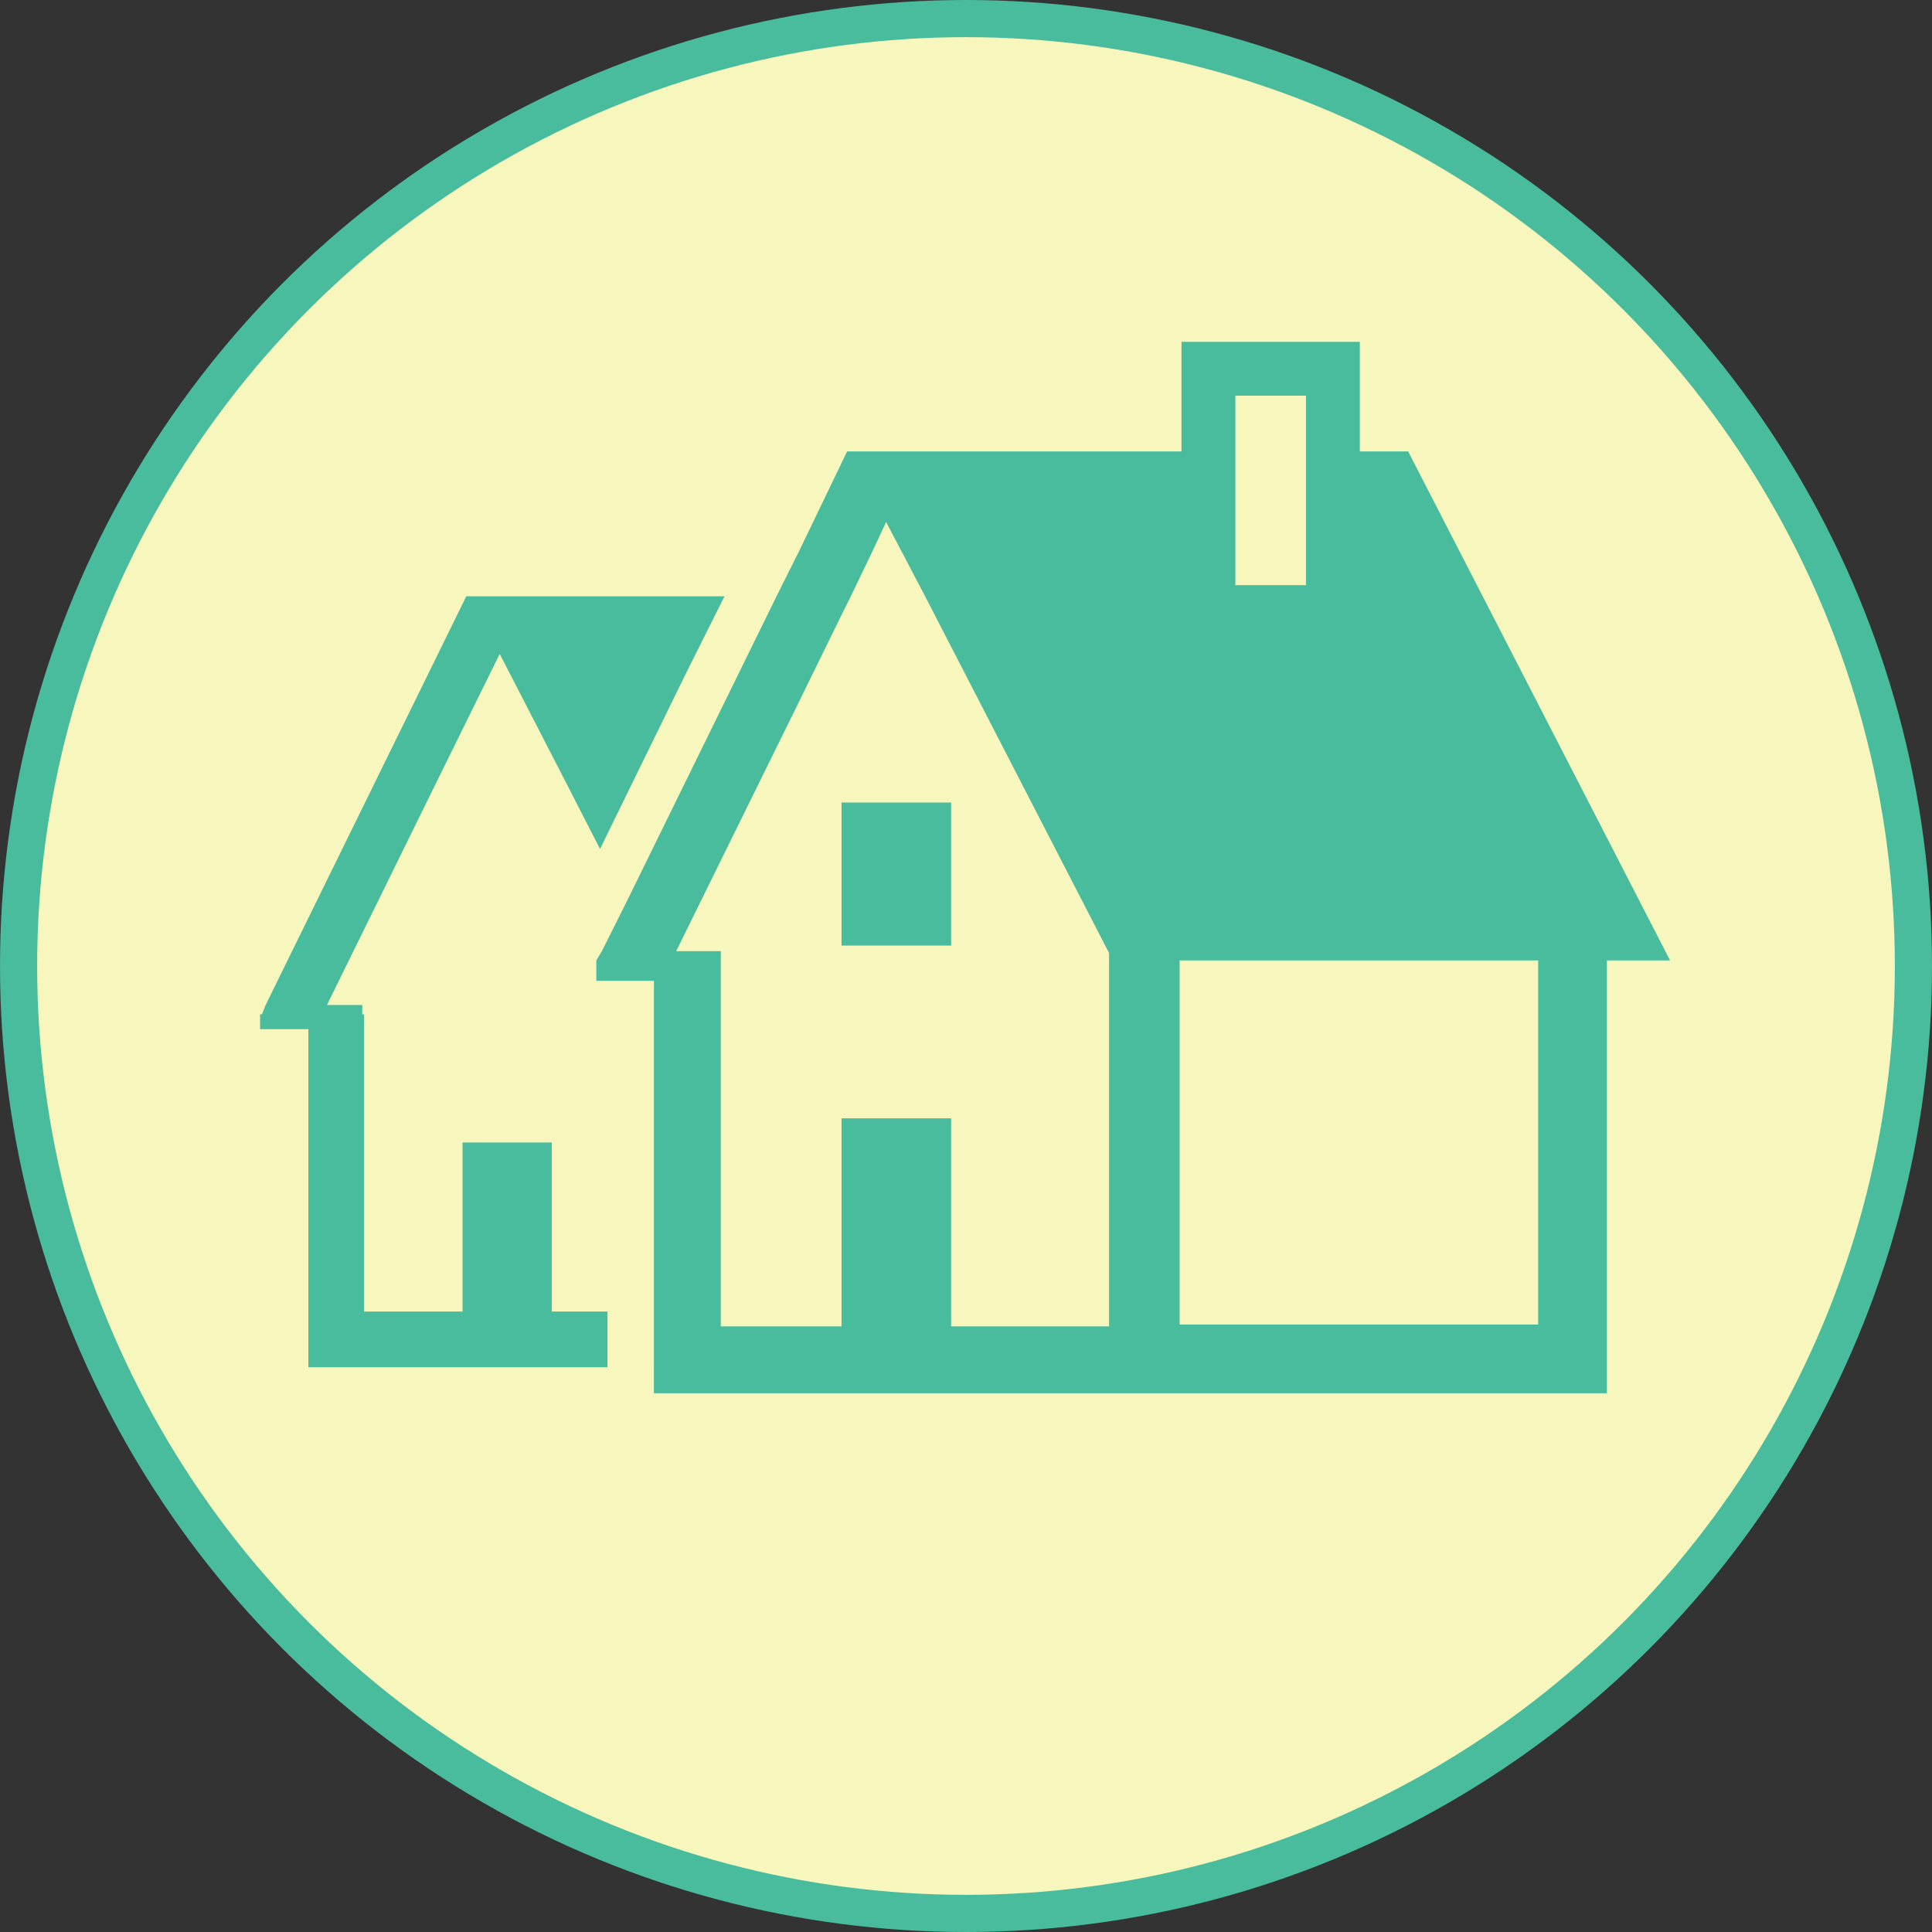 <?xml version="1.0" encoding="utf-8"?>
<!-- Generator: Adobe Illustrator 27.8.1, SVG Export Plug-In . SVG Version: 6.00 Build 0)  -->
<svg version="1.1" id="_x32_" xmlns="http://www.w3.org/2000/svg" xmlns:xlink="http://www.w3.org/1999/xlink" x="0px" y="0px"
	 viewBox="0 0 104 104" style="enable-background:new 0 0 104 104;" xml:space="preserve">
<rect x="0" y="0" width="104" height="104" fill="#333333" stroke="none"/>
<style type="text/css">
	.st0{fill:#F7F6BD;stroke:#49BC9D;stroke-width:2;stroke-miterlimit:10;}
	.st1{fill:#49BC9D;}
</style>
<circle class="st0" cx="52" cy="52" r="51"/>
<g>
	<polygon class="st1" points="29.7,61.5 24.9,61.5 24.9,70.6 24.9,70.6 19.6,70.6 19.6,54.6 19.5,54.6 19.5,54.1 18.2,54.1 
		17.6,54.1 23.4,42.3 26.9,35.2 30.3,41.8 32.3,45.7 32.3,45.7 32.3,45.7 36.9,36.3 39,32.1 39,32.1 39,32.1 25.1,32.1 14.3,54.1 
		14.1,54.6 14,54.6 14,55.4 16.6,55.4 16.6,73.6 32.7,73.6 32.7,70.6 29.7,70.6 	"/>
	<path class="st1" d="M89.9,51.7L89.9,51.7L75.8,24.3h-2.6v-5.9h-9.6v5.9h-18l-2.6,5.4l-0.7,1.4l-0.5,1l-8,16.3l-1.4,2.8l-0.3,0.5
		l0,0.1v1h3.1v17.8v3V75h51.3V51.7h2.4H89.9L89.9,51.7z M70.3,31.5h-3.8V21.3h3.8V31.5L70.3,31.5z M82.8,71.3L82.8,71.3l-19.3,0l0,0
		V51.7h19.3L82.8,71.3L82.8,71.3z M51.2,71.4v-0.8V60.2h-5.9v10.4v0.8h-6.5V51.7h0v-0.5h-1.7l-0.7,0L42.9,38l2.5-5.1l0.4-0.8
		l1.2-2.5l0.7-1.5l2.1,4l9.9,19.2v3.3v16.8h-1.1H51.2L51.2,71.4z"/>
	<polygon class="st1" points="45.3,43.2 45.3,43.2 45.3,43.2 45.3,50.9 51.2,50.9 51.2,43.2 45.3,43.2 	"/>
</g>
</svg>
